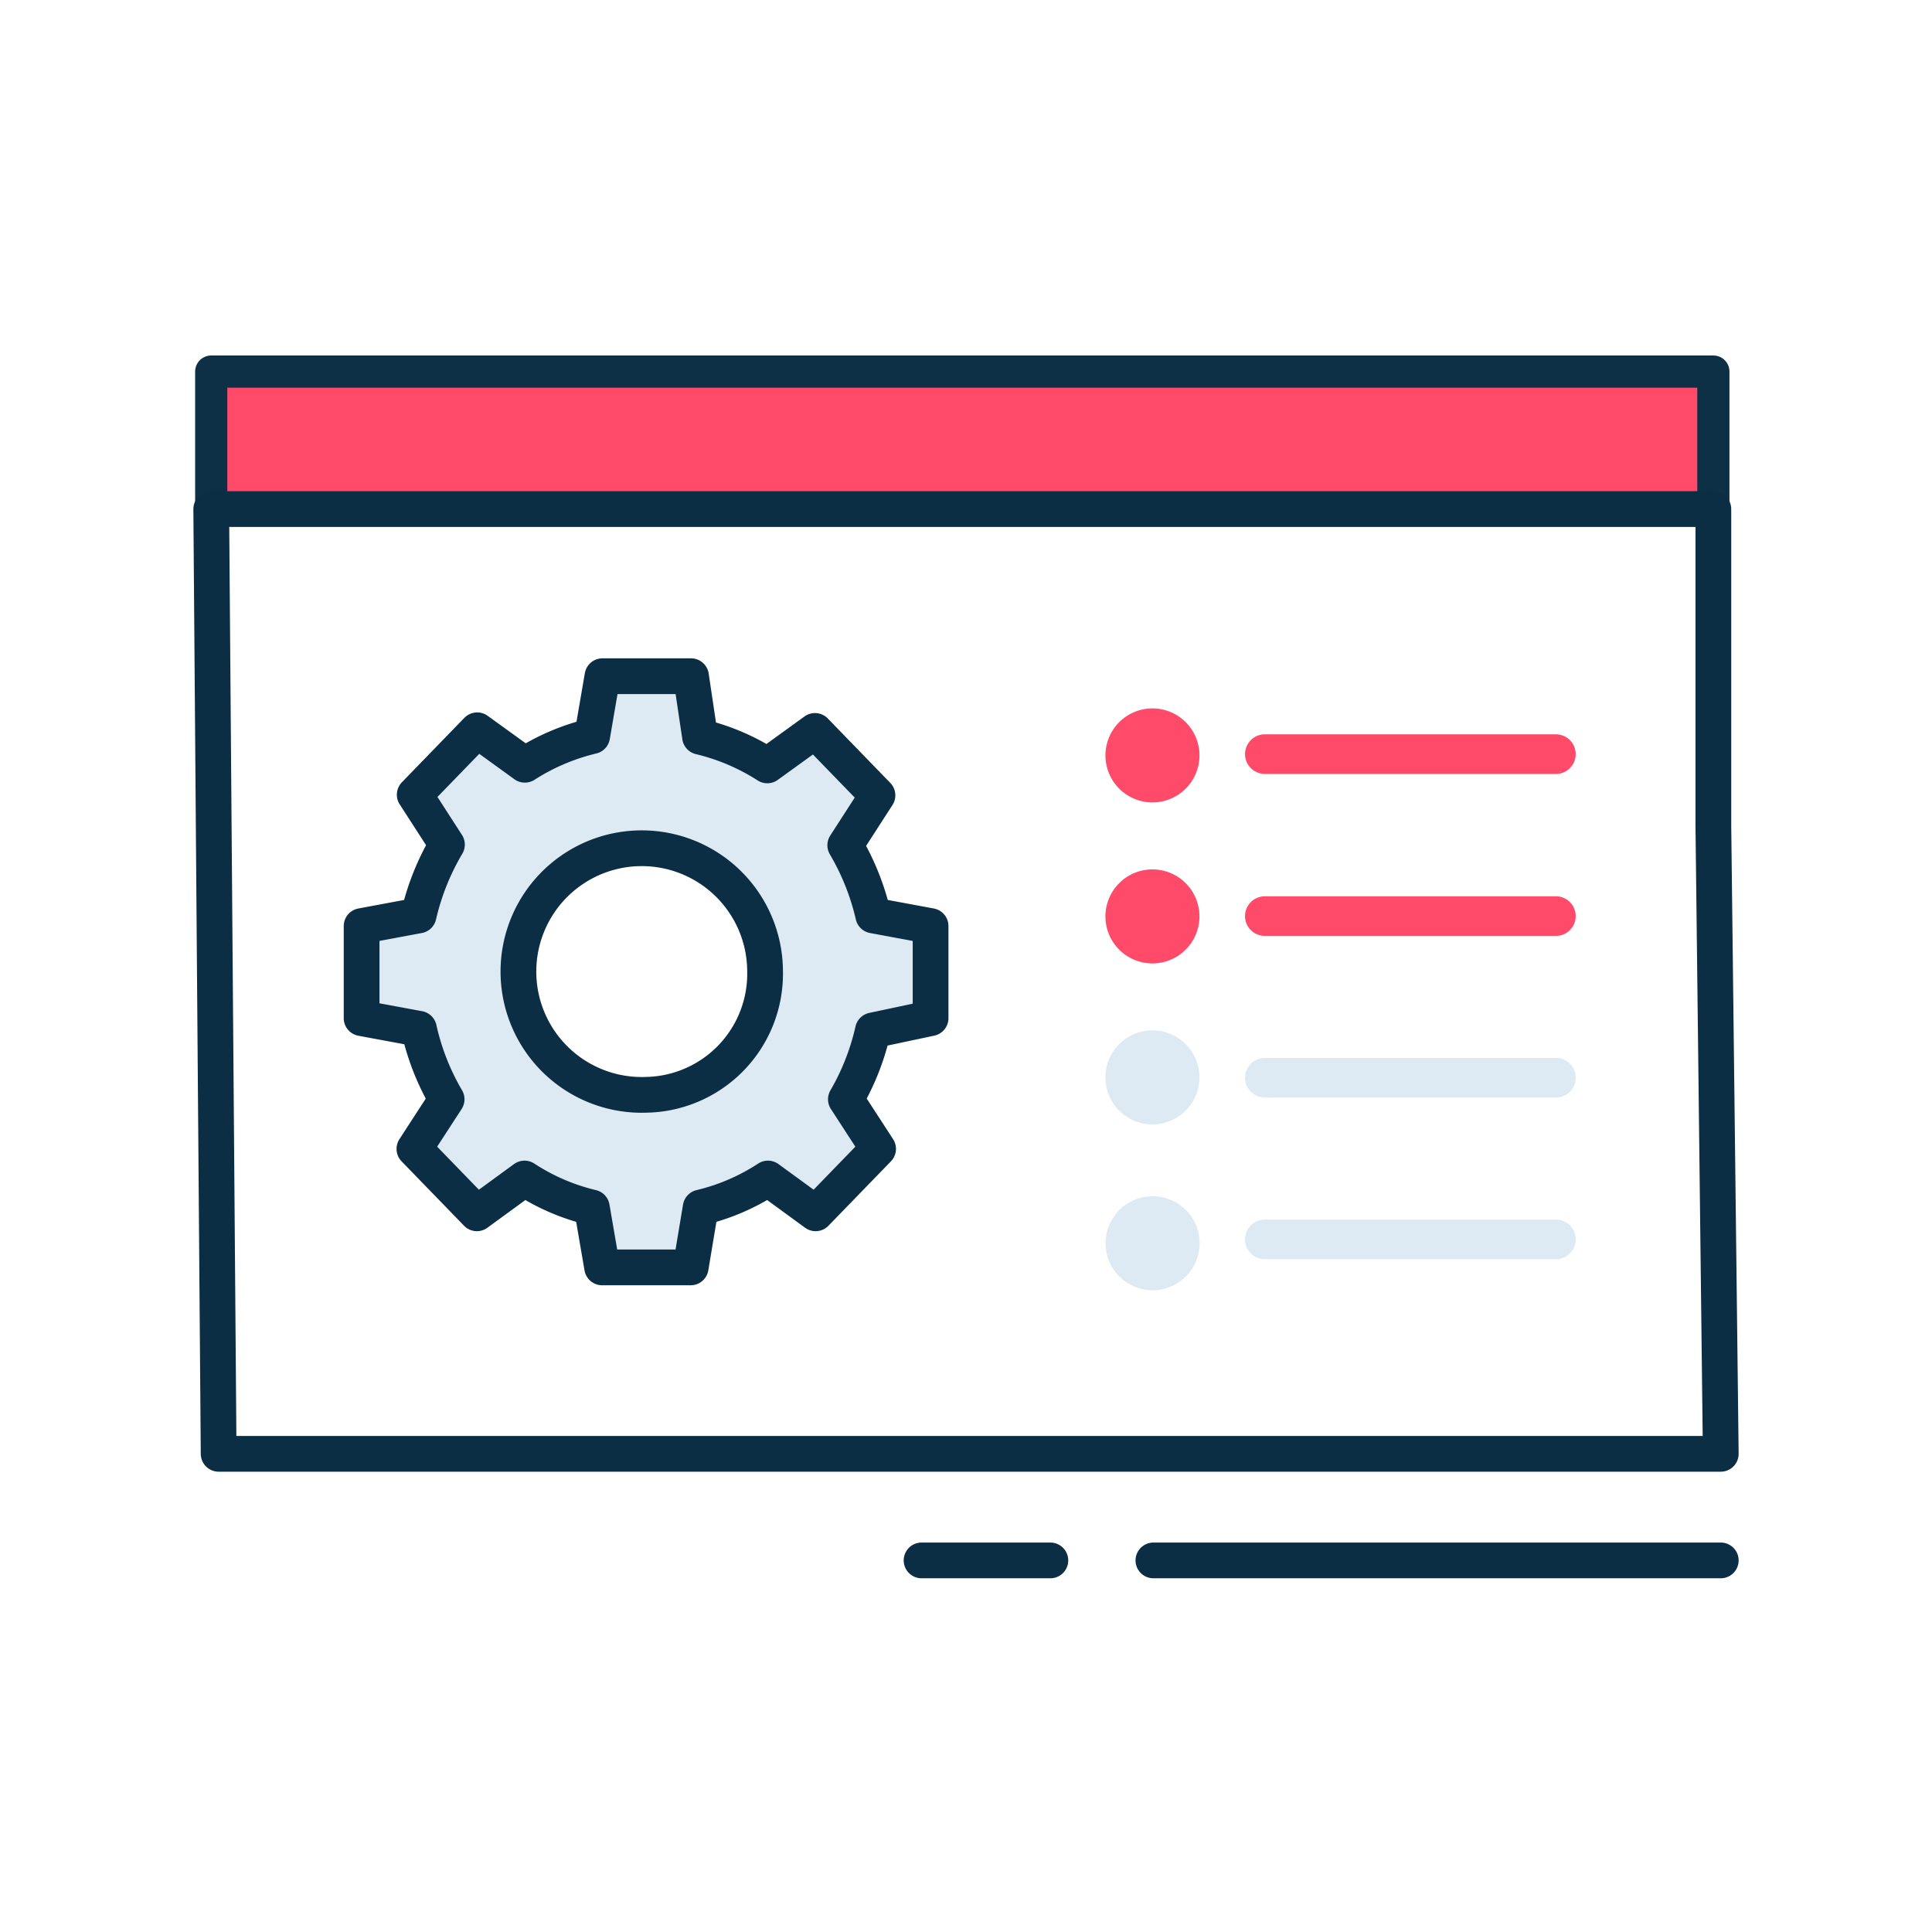 <?xml version="1.0" encoding="UTF-8"?> <svg xmlns="http://www.w3.org/2000/svg" id="Layer_1" data-name="Layer 1" viewBox="0 0 60 60"><polyline points="6.56 16.23 6.56 11.54 43.39 11.54 53.21 11.54 53.21 16.23" fill="#ff4a6a" stroke="#0d3046" stroke-linecap="round" stroke-linejoin="round"></polyline><polygon points="53.21 25.64 53.44 45.15 6.79 45.15 6.56 15.81 43.39 15.81 53.21 15.81 53.21 25.64" fill="none" stroke="#0b2e44" stroke-linecap="round" stroke-linejoin="round" stroke-width="1.11"></polygon><line x1="48.32" y1="38.49" x2="39.28" y2="38.49" fill="none" stroke="#ddeaf3" stroke-linecap="round" stroke-linejoin="round" stroke-width="1.23"></line><line x1="48.32" y1="33.47" x2="39.28" y2="33.47" fill="none" stroke="#ddeaf3" stroke-linecap="round" stroke-linejoin="round" stroke-width="1.23"></line><line x1="48.32" y1="28.45" x2="39.28" y2="28.45" fill="none" stroke="#ff4a6a" stroke-linecap="round" stroke-linejoin="round" stroke-width="1.23"></line><line x1="48.32" y1="23.42" x2="39.28" y2="23.42" fill="none" stroke="#ff4a6a" stroke-linecap="round" stroke-linejoin="round" stroke-width="1.23"></line><path d="M37.25,23.42A1.46,1.46,0,1,1,35.79,22,1.46,1.46,0,0,1,37.25,23.42Z" fill="#ff4a6a"></path><path d="M37.25,28.45A1.46,1.46,0,1,1,35.79,27,1.46,1.46,0,0,1,37.25,28.45Z" fill="#ff4a6a"></path><path d="M37.25,33.47A1.46,1.46,0,1,1,35.79,32,1.46,1.46,0,0,1,37.25,33.47Z" fill="#ddeaf3"></path><path d="M37.25,38.49a1.46,1.46,0,1,1-2.91,0,1.46,1.46,0,0,1,2.91,0Z" fill="#ddeaf3"></path><path d="M28.9,31.62V28.76l-1.78-.33a7.71,7.71,0,0,0-.87-2.18l1-1.55-1.94-2-1.48,1.07a6.8,6.8,0,0,0-2.09-.89L21.46,21H18.71l-.32,1.86a6.8,6.8,0,0,0-2.09.89l-1.48-1.07-1.94,2,1,1.55A7.71,7.71,0,0,0,13,28.43l-1.77.33v2.86l1.78.33a7.58,7.58,0,0,0,.86,2.19l-1,1.54,1.94,2,1.48-1.08a6.59,6.59,0,0,0,2.09.9l.32,1.86h2.75l.31-1.86a6.59,6.59,0,0,0,2.09-.9l1.48,1.08,1.94-2-1-1.54A7.58,7.58,0,0,0,27.11,32ZM20.08,34a3.83,3.83,0,1,1,3.68-3.84A3.76,3.76,0,0,1,20.08,34Z" fill="#ddeaf3" stroke="#0b2e44" stroke-linecap="round" stroke-linejoin="round" stroke-width="1.11"></path><line x1="53.44" y1="48.46" x2="35.82" y2="48.46" fill="none" stroke="#0b2e44" stroke-linecap="round" stroke-linejoin="round" stroke-width="1.11"></line><line x1="32.62" y1="48.46" x2="28.62" y2="48.46" fill="none" stroke="#0b2e44" stroke-linecap="round" stroke-linejoin="round" stroke-width="1.11"></line></svg> 